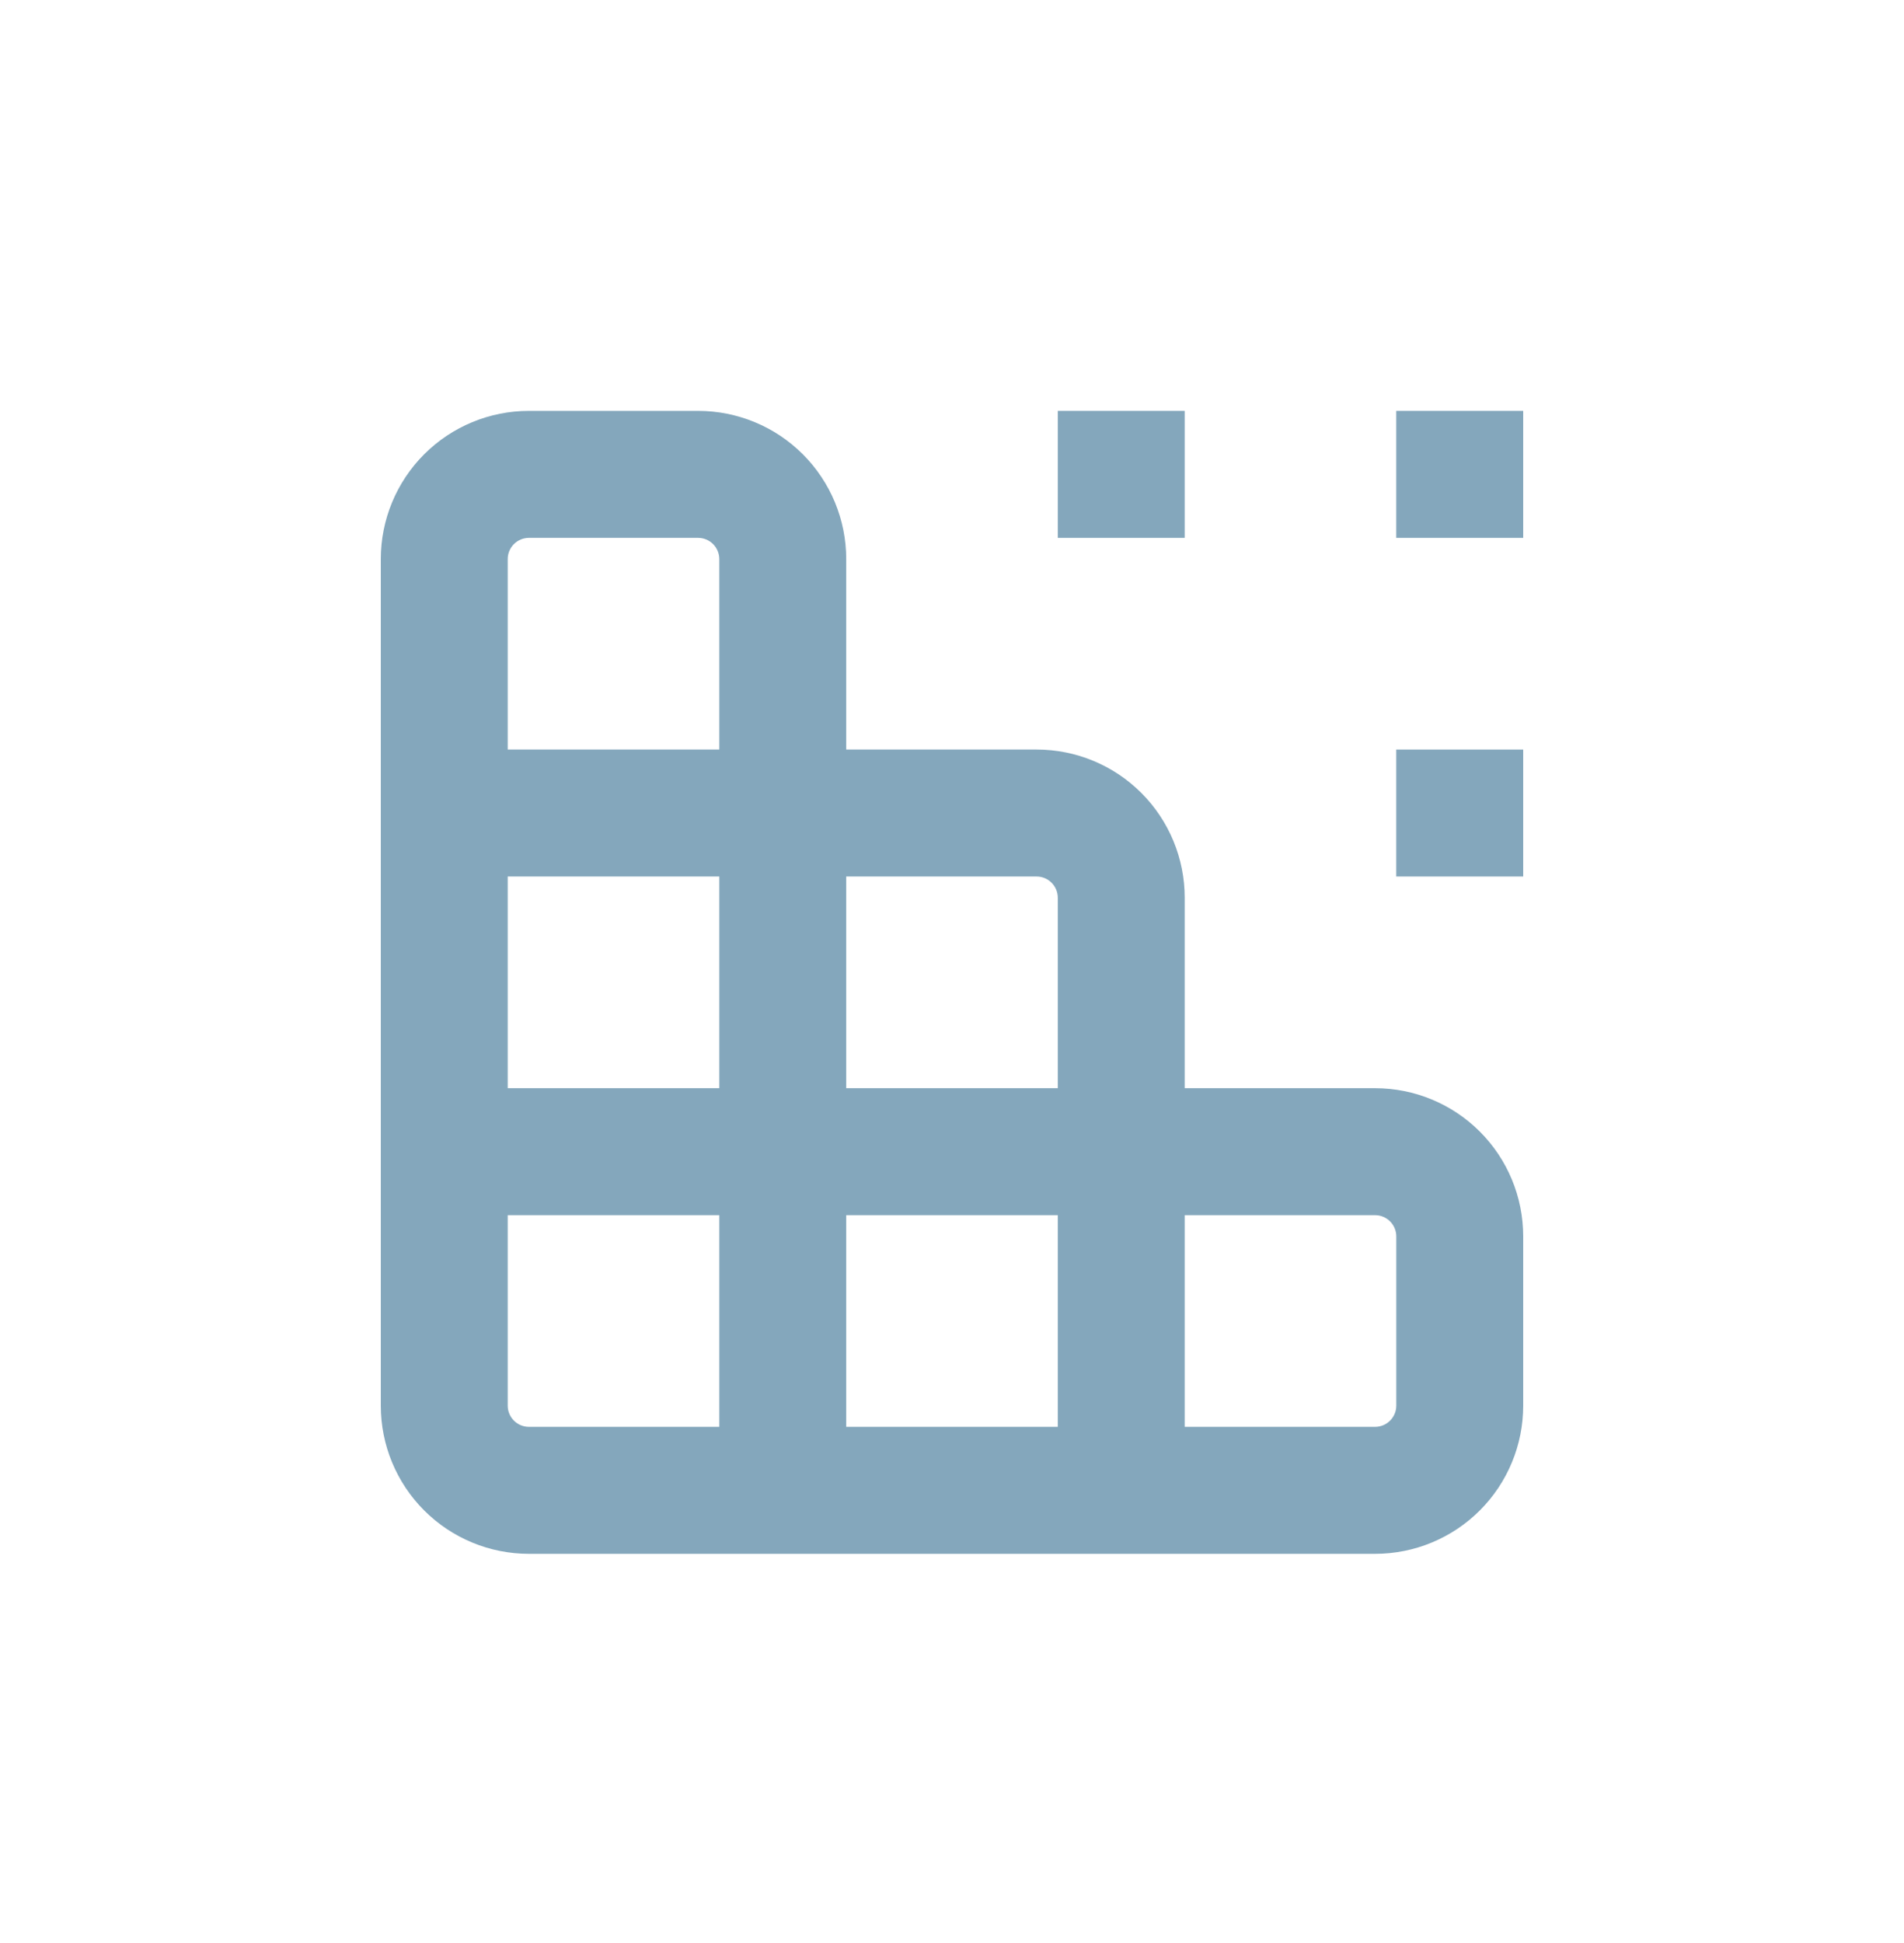 <svg width="50" height="51" viewBox="0 0 50 51" fill="none" xmlns="http://www.w3.org/2000/svg">
<path d="M40 19.674H36.666V23.007H40V19.674Z" fill="#84A7BC"/>
<path d="M40 10.785H36.666V14.118H40V10.785Z" fill="#84A7BC"/>
<path d="M31.111 10.785H27.778V14.118H31.111V10.785Z" fill="#84A7BC"/>
<path d="M36.111 28.563H31.111V23.563C31.111 22.532 30.701 21.542 29.972 20.813C29.243 20.084 28.254 19.674 27.222 19.674H22.222V14.674C22.222 13.643 21.812 12.653 21.083 11.924C20.354 11.195 19.365 10.785 18.333 10.785H13.889C12.857 10.785 11.868 11.195 11.139 11.924C10.41 12.653 10 13.643 10 14.674V36.896C10 37.928 10.41 38.917 11.139 39.646C11.868 40.375 12.857 40.785 13.889 40.785H36.111C37.142 40.785 38.132 40.375 38.861 39.646C39.59 38.917 40 37.928 40 36.896V32.452C40 31.42 39.59 30.431 38.861 29.702C38.132 28.973 37.142 28.563 36.111 28.563ZM27.222 23.007C27.37 23.007 27.511 23.066 27.615 23.17C27.719 23.274 27.778 23.416 27.778 23.563V28.563H22.222V23.007H27.222ZM13.333 14.674C13.333 14.527 13.392 14.385 13.496 14.281C13.6 14.177 13.742 14.118 13.889 14.118H18.333C18.481 14.118 18.622 14.177 18.726 14.281C18.83 14.385 18.889 14.527 18.889 14.674V19.674H13.333V14.674ZM13.333 23.007H18.889V28.563H13.333V23.007ZM18.889 37.452H13.889C13.742 37.452 13.6 37.393 13.496 37.289C13.392 37.185 13.333 37.044 13.333 36.896V31.896H18.889V37.452ZM27.778 37.452H22.222V31.896H27.778V37.452ZM36.667 36.896C36.667 37.044 36.608 37.185 36.504 37.289C36.4 37.393 36.258 37.452 36.111 37.452H31.111V31.896H36.111C36.258 31.896 36.4 31.955 36.504 32.059C36.608 32.163 36.667 32.304 36.667 32.452V36.896Z" fill="#84A7BC"/>
</svg>
